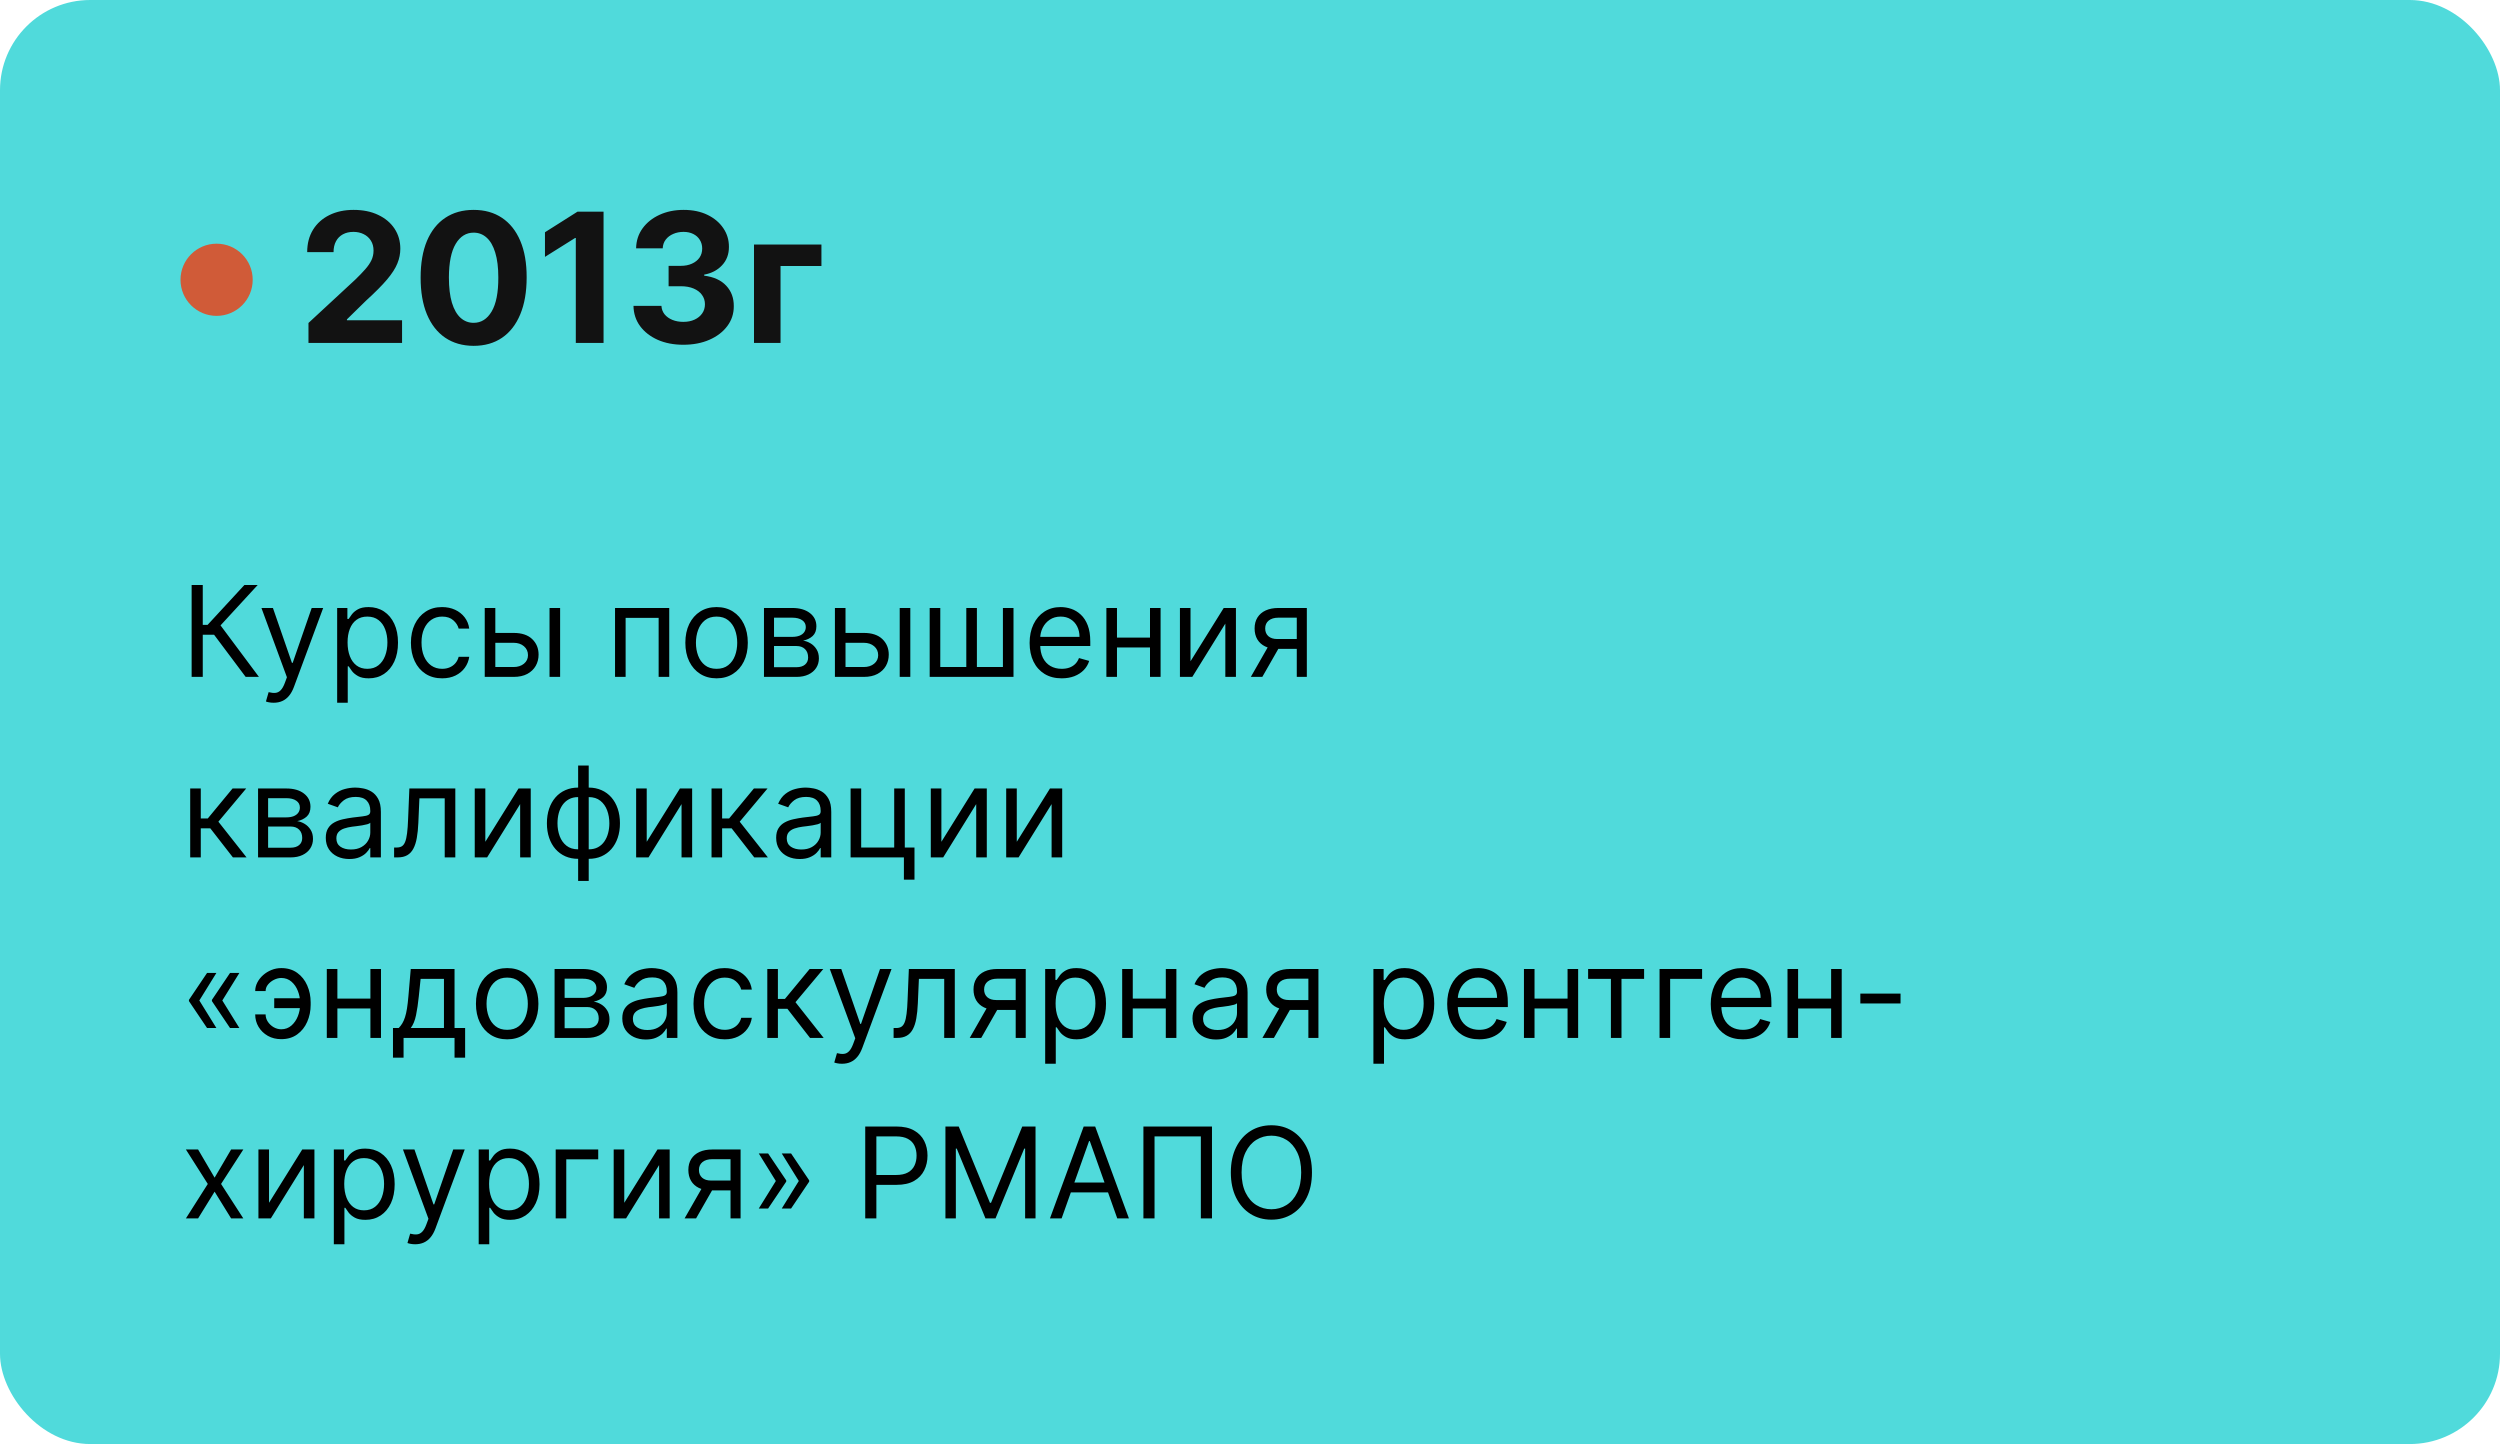 <?xml version="1.0" encoding="UTF-8"?> <svg xmlns="http://www.w3.org/2000/svg" width="277" height="160" viewBox="0 0 277 160" fill="none"><rect width="277" height="160" rx="10" fill="#50DADB"></rect><path d="M27.219 75L23.719 70.327H22.466V75H21.233V64.818H22.466V69.233H23.003L27.079 64.818H28.551L24.435 69.293L28.69 75H27.219ZM30.32 77.864C30.121 77.864 29.944 77.847 29.788 77.814C29.632 77.784 29.524 77.754 29.465 77.724L29.763 76.69C30.048 76.763 30.3 76.79 30.519 76.77C30.737 76.75 30.931 76.652 31.1 76.477C31.273 76.304 31.43 76.024 31.573 75.636L31.791 75.04L28.968 67.364H30.24L32.348 73.449H32.428L34.536 67.364H35.808L32.567 76.114C32.421 76.508 32.24 76.835 32.025 77.093C31.81 77.355 31.559 77.549 31.274 77.675C30.993 77.801 30.674 77.864 30.32 77.864ZM37.357 77.864V67.364H38.491V68.577H38.63C38.716 68.444 38.835 68.275 38.988 68.07C39.144 67.861 39.366 67.675 39.654 67.513C39.946 67.347 40.34 67.264 40.837 67.264C41.48 67.264 42.047 67.425 42.538 67.746C43.028 68.068 43.411 68.524 43.686 69.114C43.961 69.704 44.099 70.4 44.099 71.202C44.099 72.01 43.961 72.711 43.686 73.305C43.411 73.895 43.03 74.352 42.542 74.677C42.055 74.998 41.493 75.159 40.857 75.159C40.367 75.159 39.974 75.078 39.679 74.915C39.384 74.75 39.157 74.562 38.998 74.354C38.839 74.142 38.716 73.966 38.63 73.827H38.53V77.864H37.357ZM38.511 71.182C38.511 71.758 38.595 72.267 38.764 72.708C38.933 73.146 39.18 73.489 39.505 73.737C39.83 73.983 40.227 74.105 40.698 74.105C41.188 74.105 41.598 73.976 41.926 73.717C42.257 73.456 42.506 73.104 42.672 72.663C42.841 72.219 42.925 71.725 42.925 71.182C42.925 70.645 42.842 70.161 42.677 69.73C42.514 69.296 42.267 68.953 41.936 68.701C41.608 68.446 41.195 68.318 40.698 68.318C40.221 68.318 39.82 68.439 39.495 68.681C39.17 68.92 38.925 69.254 38.759 69.685C38.593 70.113 38.511 70.612 38.511 71.182ZM48.991 75.159C48.275 75.159 47.658 74.99 47.141 74.652C46.624 74.314 46.226 73.848 45.948 73.255C45.67 72.662 45.53 71.984 45.53 71.222C45.53 70.446 45.673 69.762 45.958 69.168C46.246 68.572 46.647 68.106 47.161 67.771C47.678 67.433 48.281 67.264 48.971 67.264C49.508 67.264 49.992 67.364 50.422 67.562C50.853 67.761 51.206 68.04 51.481 68.398C51.757 68.756 51.927 69.173 51.993 69.651H50.82C50.731 69.303 50.532 68.994 50.224 68.726C49.919 68.454 49.508 68.318 48.991 68.318C48.533 68.318 48.132 68.438 47.788 68.676C47.446 68.912 47.179 69.245 46.987 69.675C46.798 70.103 46.704 70.605 46.704 71.182C46.704 71.772 46.797 72.285 46.982 72.723C47.171 73.16 47.436 73.5 47.778 73.742C48.122 73.984 48.527 74.105 48.991 74.105C49.295 74.105 49.572 74.052 49.821 73.946C50.069 73.84 50.28 73.688 50.452 73.489C50.625 73.29 50.747 73.051 50.82 72.773H51.993C51.927 73.224 51.763 73.629 51.501 73.991C51.243 74.349 50.9 74.634 50.472 74.846C50.048 75.055 49.554 75.159 48.991 75.159ZM54.723 70.128H56.91C57.805 70.128 58.49 70.355 58.964 70.809C59.438 71.263 59.675 71.838 59.675 72.534C59.675 72.992 59.569 73.407 59.356 73.782C59.144 74.153 58.833 74.45 58.422 74.672C58.011 74.891 57.507 75 56.91 75H53.709V67.364H54.882V73.906H56.91C57.374 73.906 57.755 73.784 58.054 73.538C58.352 73.293 58.501 72.978 58.501 72.594C58.501 72.189 58.352 71.86 58.054 71.604C57.755 71.349 57.374 71.222 56.91 71.222H54.723V70.128ZM60.888 75V67.364H62.061V75H60.888ZM68.146 75V67.364H74.152V75H72.978V68.457H69.319V75H68.146ZM79.397 75.159C78.707 75.159 78.103 74.995 77.582 74.667C77.065 74.339 76.661 73.88 76.369 73.29C76.081 72.7 75.937 72.01 75.937 71.222C75.937 70.426 76.081 69.732 76.369 69.138C76.661 68.545 77.065 68.085 77.582 67.756C78.103 67.428 78.707 67.264 79.397 67.264C80.086 67.264 80.689 67.428 81.207 67.756C81.727 68.085 82.131 68.545 82.42 69.138C82.711 69.732 82.857 70.426 82.857 71.222C82.857 72.01 82.711 72.7 82.42 73.29C82.131 73.88 81.727 74.339 81.207 74.667C80.689 74.995 80.086 75.159 79.397 75.159ZM79.397 74.105C79.921 74.105 80.351 73.971 80.689 73.702C81.028 73.434 81.278 73.081 81.44 72.644C81.603 72.206 81.684 71.732 81.684 71.222C81.684 70.711 81.603 70.236 81.44 69.795C81.278 69.354 81.028 68.998 80.689 68.726C80.351 68.454 79.921 68.318 79.397 68.318C78.873 68.318 78.442 68.454 78.104 68.726C77.766 68.998 77.516 69.354 77.353 69.795C77.191 70.236 77.11 70.711 77.11 71.222C77.11 71.732 77.191 72.206 77.353 72.644C77.516 73.081 77.766 73.434 78.104 73.702C78.442 73.971 78.873 74.105 79.397 74.105ZM84.648 75V67.364H87.77C88.592 67.364 89.245 67.549 89.729 67.921C90.213 68.292 90.455 68.782 90.455 69.392C90.455 69.856 90.317 70.216 90.042 70.471C89.767 70.723 89.414 70.894 88.983 70.983C89.265 71.023 89.538 71.122 89.804 71.281C90.072 71.44 90.294 71.659 90.47 71.938C90.645 72.213 90.733 72.551 90.733 72.952C90.733 73.343 90.634 73.692 90.435 74.001C90.236 74.309 89.951 74.553 89.58 74.731C89.209 74.91 88.765 75 88.248 75H84.648ZM85.762 73.926H88.248C88.652 73.926 88.968 73.83 89.197 73.638C89.426 73.445 89.54 73.184 89.54 72.852C89.54 72.458 89.426 72.148 89.197 71.923C88.968 71.694 88.652 71.579 88.248 71.579H85.762V73.926ZM85.762 70.565H87.77C88.085 70.565 88.355 70.522 88.581 70.436C88.806 70.347 88.978 70.221 89.098 70.058C89.22 69.892 89.282 69.697 89.282 69.472C89.282 69.15 89.147 68.898 88.879 68.716C88.61 68.53 88.241 68.438 87.77 68.438H85.762V70.565ZM93.524 70.128H95.711C96.606 70.128 97.29 70.355 97.764 70.809C98.238 71.263 98.475 71.838 98.475 72.534C98.475 72.992 98.369 73.407 98.157 73.782C97.945 74.153 97.633 74.45 97.222 74.672C96.811 74.891 96.308 75 95.711 75H92.509V67.364H93.683V73.906H95.711C96.175 73.906 96.556 73.784 96.855 73.538C97.153 73.293 97.302 72.978 97.302 72.594C97.302 72.189 97.153 71.86 96.855 71.604C96.556 71.349 96.175 71.222 95.711 71.222H93.524V70.128ZM99.688 75V67.364H100.862V75H99.688ZM103.009 67.364H104.183V73.906H107.066V67.364H108.24V73.906H111.123V67.364H112.296V75H103.009V67.364ZM117.641 75.159C116.905 75.159 116.27 74.997 115.737 74.672C115.206 74.344 114.797 73.886 114.509 73.3C114.224 72.71 114.081 72.024 114.081 71.242C114.081 70.459 114.224 69.77 114.509 69.173C114.797 68.573 115.198 68.106 115.712 67.771C116.229 67.433 116.832 67.264 117.521 67.264C117.919 67.264 118.312 67.331 118.7 67.463C119.088 67.596 119.441 67.811 119.759 68.109C120.077 68.404 120.33 68.796 120.519 69.283C120.708 69.77 120.803 70.37 120.803 71.082V71.579H114.916V70.565H119.61C119.61 70.135 119.523 69.75 119.351 69.412C119.182 69.074 118.94 68.807 118.625 68.612C118.314 68.416 117.946 68.318 117.521 68.318C117.054 68.318 116.65 68.434 116.308 68.666C115.97 68.895 115.71 69.193 115.528 69.561C115.346 69.929 115.254 70.323 115.254 70.744V71.421C115.254 71.997 115.354 72.486 115.553 72.887C115.755 73.285 116.035 73.588 116.393 73.797C116.751 74.002 117.167 74.105 117.641 74.105C117.949 74.105 118.227 74.062 118.476 73.976C118.728 73.886 118.945 73.754 119.127 73.578C119.31 73.399 119.45 73.177 119.55 72.912L120.683 73.23C120.564 73.615 120.364 73.953 120.082 74.244C119.8 74.533 119.452 74.758 119.038 74.921C118.624 75.079 118.158 75.159 117.641 75.159ZM127.698 70.645V71.739H123.482V70.645H127.698ZM123.761 67.364V75H122.588V67.364H123.761ZM128.593 67.364V75H127.42V67.364H128.593ZM131.909 73.27L135.588 67.364H136.941V75H135.767V69.094L132.108 75H130.736V67.364H131.909V73.27ZM143.683 75V68.438H141.655C141.197 68.438 140.838 68.544 140.576 68.756C140.314 68.968 140.183 69.26 140.183 69.631C140.183 69.995 140.301 70.282 140.536 70.491C140.775 70.7 141.101 70.804 141.516 70.804H143.982V71.898H141.516C140.999 71.898 140.553 71.807 140.178 71.624C139.804 71.442 139.515 71.182 139.313 70.844C139.111 70.502 139.01 70.098 139.01 69.631C139.01 69.16 139.116 68.756 139.328 68.418C139.54 68.079 139.844 67.819 140.238 67.637C140.636 67.455 141.108 67.364 141.655 67.364H144.797V75H143.683ZM138.592 75L140.76 71.202H142.033L139.865 75H138.592ZM21.074 95V87.364H22.247V90.685H23.023L25.767 87.364H27.278L24.196 91.043L27.318 95H25.807L23.301 91.778H22.247V95H21.074ZM28.593 95V87.364H31.716C32.538 87.364 33.191 87.549 33.674 87.921C34.158 88.292 34.4 88.782 34.4 89.392C34.4 89.856 34.263 90.216 33.988 90.471C33.712 90.723 33.359 90.894 32.929 90.983C33.21 91.023 33.484 91.122 33.749 91.281C34.017 91.44 34.239 91.659 34.415 91.938C34.591 92.213 34.679 92.551 34.679 92.952C34.679 93.343 34.579 93.692 34.38 94.001C34.181 94.309 33.896 94.553 33.525 94.731C33.154 94.91 32.71 95 32.193 95H28.593ZM29.707 93.926H32.193C32.597 93.926 32.914 93.83 33.142 93.638C33.371 93.445 33.485 93.184 33.485 92.852C33.485 92.458 33.371 92.148 33.142 91.923C32.914 91.694 32.597 91.579 32.193 91.579H29.707V93.926ZM29.707 90.565H31.716C32.03 90.565 32.3 90.522 32.526 90.436C32.751 90.347 32.924 90.221 33.043 90.058C33.166 89.892 33.227 89.697 33.227 89.472C33.227 89.15 33.093 88.898 32.824 88.716C32.556 88.53 32.186 88.438 31.716 88.438H29.707V90.565ZM38.702 95.179C38.218 95.179 37.779 95.088 37.384 94.906C36.99 94.72 36.677 94.453 36.445 94.105C36.213 93.754 36.097 93.329 36.097 92.832C36.097 92.395 36.183 92.04 36.355 91.769C36.528 91.493 36.758 91.278 37.046 91.122C37.335 90.966 37.653 90.85 38.001 90.774C38.352 90.695 38.705 90.632 39.06 90.585C39.524 90.526 39.9 90.481 40.188 90.451C40.48 90.418 40.692 90.363 40.825 90.287C40.961 90.211 41.029 90.078 41.029 89.889V89.849C41.029 89.359 40.894 88.978 40.626 88.706C40.361 88.434 39.958 88.298 39.418 88.298C38.858 88.298 38.419 88.421 38.1 88.666C37.782 88.912 37.558 89.173 37.429 89.452L36.316 89.054C36.514 88.59 36.779 88.229 37.111 87.97C37.446 87.708 37.81 87.526 38.205 87.423C38.602 87.317 38.993 87.264 39.378 87.264C39.623 87.264 39.905 87.294 40.223 87.354C40.545 87.41 40.855 87.528 41.153 87.707C41.455 87.886 41.705 88.156 41.904 88.517C42.102 88.878 42.202 89.362 42.202 89.969V95H41.029V93.966H40.969C40.889 94.132 40.757 94.309 40.571 94.498C40.386 94.687 40.139 94.847 39.83 94.98C39.522 95.113 39.146 95.179 38.702 95.179ZM38.881 94.125C39.345 94.125 39.736 94.034 40.054 93.852C40.376 93.669 40.618 93.434 40.78 93.146C40.946 92.857 41.029 92.554 41.029 92.236V91.162C40.979 91.222 40.87 91.276 40.7 91.326C40.535 91.372 40.343 91.414 40.124 91.45C39.908 91.483 39.698 91.513 39.492 91.54C39.29 91.563 39.126 91.583 39 91.599C38.695 91.639 38.41 91.704 38.145 91.793C37.883 91.879 37.671 92.01 37.509 92.186C37.35 92.358 37.27 92.594 37.27 92.892C37.27 93.3 37.421 93.608 37.722 93.817C38.027 94.022 38.413 94.125 38.881 94.125ZM43.667 95V93.906H43.946C44.174 93.906 44.365 93.862 44.517 93.772C44.67 93.679 44.792 93.519 44.885 93.29C44.981 93.058 45.054 92.736 45.104 92.325C45.157 91.911 45.195 91.384 45.218 90.744L45.358 87.364H50.449V95H49.275V88.457H46.471L46.352 91.182C46.325 91.808 46.269 92.36 46.183 92.837C46.1 93.311 45.972 93.709 45.8 94.031C45.631 94.352 45.406 94.594 45.124 94.756C44.842 94.919 44.489 95 44.065 95H43.667ZM53.775 93.27L57.453 87.364H58.806V95H57.633V89.094L53.973 95H52.601V87.364H53.775V93.27ZM64.057 97.605V84.818H65.23V97.605H64.057ZM64.057 95.159C63.54 95.159 63.069 95.066 62.645 94.881C62.221 94.692 61.856 94.425 61.551 94.08C61.246 93.732 61.011 93.316 60.845 92.832C60.68 92.349 60.597 91.812 60.597 91.222C60.597 90.625 60.68 90.085 60.845 89.601C61.011 89.114 61.246 88.696 61.551 88.348C61.856 88 62.221 87.733 62.645 87.548C63.069 87.359 63.54 87.264 64.057 87.264H64.415V95.159H64.057ZM64.057 94.105H64.256V88.318H64.057C63.666 88.318 63.326 88.398 63.038 88.557C62.749 88.713 62.511 88.926 62.322 89.198C62.136 89.467 61.997 89.775 61.904 90.123C61.815 90.471 61.77 90.837 61.77 91.222C61.77 91.732 61.851 92.206 62.014 92.644C62.176 93.081 62.426 93.434 62.764 93.702C63.102 93.971 63.533 94.105 64.057 94.105ZM65.23 95.159H64.872V87.264H65.23C65.747 87.264 66.218 87.359 66.642 87.548C67.067 87.733 67.431 88 67.736 88.348C68.041 88.696 68.276 89.114 68.442 89.601C68.608 90.085 68.691 90.625 68.691 91.222C68.691 91.812 68.608 92.349 68.442 92.832C68.276 93.316 68.041 93.732 67.736 94.08C67.431 94.425 67.067 94.692 66.642 94.881C66.218 95.066 65.747 95.159 65.23 95.159ZM65.23 94.105C65.625 94.105 65.964 94.029 66.249 93.876C66.538 93.721 66.775 93.508 66.96 93.24C67.149 92.968 67.288 92.66 67.378 92.315C67.471 91.967 67.517 91.603 67.517 91.222C67.517 90.711 67.436 90.236 67.274 89.795C67.111 89.354 66.861 88.998 66.523 88.726C66.185 88.454 65.754 88.318 65.23 88.318H65.031V94.105H65.23ZM71.657 93.27L75.336 87.364H76.689V95H75.515V89.094L71.856 95H70.484V87.364H71.657V93.27ZM78.838 95V87.364H80.011V90.685H80.786L83.531 87.364H85.042L81.96 91.043L85.082 95H83.57L81.065 91.778H80.011V95H78.838ZM88.604 95.179C88.12 95.179 87.681 95.088 87.287 94.906C86.892 94.72 86.579 94.453 86.347 94.105C86.115 93.754 85.999 93.329 85.999 92.832C85.999 92.395 86.085 92.04 86.258 91.769C86.43 91.493 86.66 91.278 86.949 91.122C87.237 90.966 87.555 90.85 87.903 90.774C88.255 90.695 88.608 90.632 88.962 90.585C89.426 90.526 89.802 90.481 90.091 90.451C90.382 90.418 90.594 90.363 90.727 90.287C90.863 90.211 90.931 90.078 90.931 89.889V89.849C90.931 89.359 90.797 88.978 90.528 88.706C90.263 88.434 89.86 88.298 89.32 88.298C88.76 88.298 88.321 88.421 88.003 88.666C87.684 88.912 87.461 89.173 87.332 89.452L86.218 89.054C86.417 88.59 86.682 88.229 87.013 87.97C87.348 87.708 87.713 87.526 88.107 87.423C88.505 87.317 88.896 87.264 89.28 87.264C89.526 87.264 89.807 87.294 90.126 87.354C90.447 87.41 90.757 87.528 91.055 87.707C91.357 87.886 91.607 88.156 91.806 88.517C92.005 88.878 92.104 89.362 92.104 89.969V95H90.931V93.966H90.871C90.792 94.132 90.659 94.309 90.474 94.498C90.288 94.687 90.041 94.847 89.733 94.98C89.424 95.113 89.048 95.179 88.604 95.179ZM88.783 94.125C89.247 94.125 89.638 94.034 89.957 93.852C90.278 93.669 90.52 93.434 90.682 93.146C90.848 92.857 90.931 92.554 90.931 92.236V91.162C90.881 91.222 90.772 91.276 90.603 91.326C90.437 91.372 90.245 91.414 90.026 91.45C89.811 91.483 89.6 91.513 89.395 91.54C89.192 91.563 89.028 91.583 88.903 91.599C88.598 91.639 88.313 91.704 88.047 91.793C87.786 91.879 87.573 92.01 87.411 92.186C87.252 92.358 87.172 92.594 87.172 92.892C87.172 93.3 87.323 93.608 87.625 93.817C87.93 94.022 88.316 94.125 88.783 94.125ZM100.251 87.364V93.906H101.325V97.466H100.152V95H94.246V87.364H95.419V93.906H99.078V87.364H100.251ZM104.306 93.27L107.985 87.364H109.337V95H108.164V89.094L104.505 95H103.132V87.364H104.306V93.27ZM112.659 93.27L116.338 87.364H117.691V95H116.517V89.094L112.858 95H111.486V87.364H112.659V93.27ZM23.977 113.906H22.943L20.935 110.923V110.824H22.068L23.977 113.906ZM23.977 107.801L22.068 110.884H20.935V110.784L22.943 107.801H23.977ZM26.523 113.906H25.489L23.48 110.923V110.824H24.614L26.523 113.906ZM26.523 107.801L24.614 110.884H23.48V110.784L25.489 107.801H26.523ZM31.16 108.358C30.895 108.361 30.628 108.429 30.36 108.562C30.094 108.694 29.872 108.87 29.693 109.089C29.518 109.304 29.43 109.545 29.43 109.81H28.276C28.276 109.478 28.356 109.16 28.515 108.855C28.674 108.55 28.888 108.278 29.156 108.04C29.428 107.801 29.736 107.612 30.081 107.473C30.429 107.334 30.789 107.264 31.16 107.264C31.856 107.264 32.446 107.44 32.93 107.791C33.417 108.143 33.787 108.607 34.038 109.183C34.294 109.76 34.421 110.386 34.421 111.062V111.341C34.421 112.014 34.294 112.64 34.038 113.22C33.787 113.797 33.417 114.261 32.93 114.612C32.446 114.964 31.856 115.139 31.16 115.139C30.603 115.139 30.108 115.017 29.674 114.771C29.239 114.523 28.898 114.191 28.649 113.777C28.401 113.363 28.276 112.902 28.276 112.395H29.43C29.43 112.683 29.511 112.953 29.674 113.205C29.839 113.454 30.053 113.656 30.315 113.812C30.58 113.964 30.862 114.042 31.16 114.045C31.604 114.042 31.982 113.903 32.294 113.628C32.605 113.353 32.842 113.008 33.004 112.594C33.167 112.179 33.248 111.762 33.248 111.341V111.062C33.248 110.632 33.167 110.211 33.004 109.8C32.845 109.385 32.61 109.042 32.298 108.771C31.99 108.499 31.611 108.361 31.16 108.358ZM33.725 110.605V111.699H30.384V110.605H33.725ZM41.319 110.645V111.739H37.103V110.645H41.319ZM37.382 107.364V115H36.209V107.364H37.382ZM42.214 107.364V115H41.041V107.364H42.214ZM43.542 117.188V113.906H44.178C44.334 113.744 44.468 113.568 44.581 113.379C44.694 113.19 44.791 112.967 44.874 112.708C44.96 112.446 45.033 112.128 45.093 111.754C45.153 111.376 45.206 110.92 45.252 110.386L45.511 107.364H50.363V113.906H51.536V117.188H50.363V115H44.715V117.188H43.542ZM45.511 113.906H49.19V108.457H46.604L46.405 110.386C46.322 111.185 46.22 111.883 46.097 112.479C45.974 113.076 45.779 113.552 45.511 113.906ZM56.196 115.159C55.506 115.159 54.901 114.995 54.381 114.667C53.864 114.339 53.46 113.88 53.168 113.29C52.88 112.7 52.735 112.01 52.735 111.222C52.735 110.426 52.88 109.732 53.168 109.138C53.46 108.545 53.864 108.085 54.381 107.756C54.901 107.428 55.506 107.264 56.196 107.264C56.885 107.264 57.488 107.428 58.005 107.756C58.526 108.085 58.93 108.545 59.218 109.138C59.51 109.732 59.656 110.426 59.656 111.222C59.656 112.01 59.51 112.7 59.218 113.29C58.93 113.88 58.526 114.339 58.005 114.667C57.488 114.995 56.885 115.159 56.196 115.159ZM56.196 114.105C56.719 114.105 57.15 113.971 57.488 113.702C57.826 113.434 58.077 113.081 58.239 112.643C58.401 112.206 58.483 111.732 58.483 111.222C58.483 110.711 58.401 110.236 58.239 109.795C58.077 109.354 57.826 108.998 57.488 108.726C57.15 108.454 56.719 108.318 56.196 108.318C55.672 108.318 55.241 108.454 54.903 108.726C54.565 108.998 54.315 109.354 54.152 109.795C53.99 110.236 53.909 110.711 53.909 111.222C53.909 111.732 53.99 112.206 54.152 112.643C54.315 113.081 54.565 113.434 54.903 113.702C55.241 113.971 55.672 114.105 56.196 114.105ZM61.447 115V107.364H64.569C65.391 107.364 66.044 107.549 66.528 107.92C67.012 108.292 67.254 108.782 67.254 109.392C67.254 109.856 67.116 110.216 66.841 110.471C66.566 110.723 66.213 110.893 65.782 110.983C66.064 111.023 66.337 111.122 66.603 111.281C66.871 111.44 67.093 111.659 67.269 111.938C67.444 112.213 67.532 112.551 67.532 112.952C67.532 113.343 67.433 113.692 67.234 114.001C67.035 114.309 66.75 114.553 66.379 114.732C66.007 114.911 65.563 115 65.046 115H61.447ZM62.56 113.926H65.046C65.451 113.926 65.767 113.83 65.996 113.638C66.225 113.446 66.339 113.184 66.339 112.852C66.339 112.458 66.225 112.148 65.996 111.923C65.767 111.694 65.451 111.58 65.046 111.58H62.56V113.926ZM62.56 110.565H64.569C64.884 110.565 65.154 110.522 65.379 110.436C65.605 110.347 65.777 110.221 65.897 110.058C66.019 109.893 66.08 109.697 66.08 109.472C66.08 109.15 65.946 108.898 65.678 108.716C65.409 108.53 65.04 108.438 64.569 108.438H62.56V110.565ZM71.555 115.179C71.072 115.179 70.632 115.088 70.238 114.906C69.844 114.72 69.53 114.453 69.298 114.105C69.066 113.754 68.95 113.33 68.95 112.832C68.95 112.395 69.037 112.04 69.209 111.768C69.381 111.493 69.612 111.278 69.9 111.122C70.188 110.966 70.506 110.85 70.854 110.774C71.206 110.695 71.559 110.632 71.913 110.585C72.377 110.526 72.754 110.481 73.042 110.451C73.334 110.418 73.546 110.363 73.678 110.287C73.814 110.211 73.882 110.078 73.882 109.889V109.849C73.882 109.359 73.748 108.978 73.479 108.706C73.214 108.434 72.812 108.298 72.271 108.298C71.711 108.298 71.272 108.421 70.954 108.666C70.636 108.911 70.412 109.173 70.283 109.452L69.169 109.054C69.368 108.59 69.633 108.229 69.965 107.97C70.299 107.708 70.664 107.526 71.058 107.423C71.456 107.317 71.847 107.264 72.231 107.264C72.477 107.264 72.758 107.294 73.077 107.354C73.398 107.41 73.708 107.528 74.006 107.707C74.308 107.886 74.558 108.156 74.757 108.517C74.956 108.878 75.055 109.362 75.055 109.969V115H73.882V113.966H73.822C73.743 114.132 73.61 114.309 73.425 114.498C73.239 114.687 72.992 114.848 72.684 114.98C72.376 115.113 71.999 115.179 71.555 115.179ZM71.734 114.125C72.198 114.125 72.59 114.034 72.908 113.852C73.229 113.669 73.471 113.434 73.633 113.146C73.799 112.857 73.882 112.554 73.882 112.236V111.162C73.832 111.222 73.723 111.276 73.554 111.326C73.388 111.372 73.196 111.414 72.977 111.45C72.762 111.483 72.551 111.513 72.346 111.54C72.144 111.563 71.98 111.583 71.854 111.599C71.549 111.639 71.264 111.704 70.999 111.793C70.737 111.879 70.525 112.01 70.362 112.186C70.203 112.358 70.124 112.594 70.124 112.892C70.124 113.3 70.274 113.608 70.576 113.817C70.881 114.022 71.267 114.125 71.734 114.125ZM80.299 115.159C79.583 115.159 78.967 114.99 78.45 114.652C77.933 114.314 77.535 113.848 77.257 113.255C76.978 112.662 76.839 111.984 76.839 111.222C76.839 110.446 76.981 109.762 77.266 109.168C77.555 108.572 77.956 108.106 78.47 107.771C78.987 107.433 79.59 107.264 80.279 107.264C80.816 107.264 81.3 107.364 81.731 107.562C82.162 107.761 82.515 108.04 82.79 108.398C83.065 108.756 83.236 109.173 83.302 109.651H82.129C82.039 109.303 81.84 108.994 81.532 108.726C81.227 108.454 80.816 108.318 80.299 108.318C79.842 108.318 79.441 108.437 79.096 108.676C78.755 108.911 78.488 109.245 78.296 109.675C78.107 110.103 78.012 110.605 78.012 111.182C78.012 111.772 78.105 112.286 78.291 112.723C78.48 113.161 78.745 113.5 79.086 113.742C79.431 113.984 79.835 114.105 80.299 114.105C80.604 114.105 80.881 114.052 81.129 113.946C81.378 113.84 81.588 113.688 81.761 113.489C81.933 113.29 82.056 113.051 82.129 112.773H83.302C83.236 113.223 83.072 113.629 82.81 113.991C82.551 114.349 82.208 114.634 81.781 114.846C81.356 115.055 80.863 115.159 80.299 115.159ZM85.017 115V107.364H86.191V110.685H86.966L89.71 107.364H91.222L88.139 111.043L91.261 115H89.75L87.245 111.778H86.191V115H85.017ZM93.292 117.864C93.094 117.864 92.916 117.847 92.76 117.814C92.605 117.784 92.497 117.754 92.437 117.724L92.736 116.69C93.021 116.763 93.272 116.79 93.491 116.77C93.71 116.75 93.904 116.652 94.073 116.477C94.245 116.304 94.403 116.024 94.545 115.636L94.764 115.04L91.94 107.364H93.213L95.321 113.449H95.4L97.508 107.364H98.781L95.54 116.114C95.394 116.508 95.213 116.835 94.998 117.093C94.782 117.355 94.532 117.549 94.247 117.675C93.965 117.801 93.647 117.864 93.292 117.864ZM99.011 115V113.906H99.289C99.518 113.906 99.709 113.862 99.861 113.772C100.014 113.679 100.136 113.518 100.229 113.29C100.325 113.058 100.398 112.736 100.448 112.325C100.501 111.911 100.539 111.384 100.562 110.744L100.701 107.364H105.792V115H104.619V108.457H101.815L101.696 111.182C101.669 111.808 101.613 112.36 101.527 112.837C101.444 113.311 101.316 113.709 101.144 114.031C100.975 114.352 100.749 114.594 100.468 114.756C100.186 114.919 99.833 115 99.409 115H99.011ZM112.539 115V108.438H110.51C110.053 108.438 109.693 108.544 109.431 108.756C109.17 108.968 109.039 109.259 109.039 109.631C109.039 109.995 109.156 110.282 109.392 110.491C109.63 110.7 109.957 110.804 110.371 110.804H112.837V111.898H110.371C109.854 111.898 109.408 111.807 109.034 111.624C108.659 111.442 108.371 111.182 108.169 110.844C107.967 110.502 107.865 110.098 107.865 109.631C107.865 109.16 107.971 108.756 108.184 108.418C108.396 108.08 108.699 107.819 109.093 107.637C109.491 107.455 109.963 107.364 110.51 107.364H113.652V115H112.539ZM107.448 115L109.615 111.202H110.888L108.721 115H107.448ZM115.806 117.864V107.364H116.94V108.577H117.079C117.165 108.444 117.285 108.275 117.437 108.07C117.593 107.861 117.815 107.675 118.103 107.513C118.395 107.347 118.789 107.264 119.286 107.264C119.929 107.264 120.496 107.425 120.987 107.746C121.477 108.068 121.86 108.524 122.135 109.114C122.41 109.704 122.548 110.4 122.548 111.202C122.548 112.01 122.41 112.711 122.135 113.305C121.86 113.895 121.479 114.352 120.992 114.677C120.504 114.998 119.943 115.159 119.306 115.159C118.816 115.159 118.423 115.078 118.128 114.915C117.833 114.75 117.606 114.562 117.447 114.354C117.288 114.142 117.165 113.966 117.079 113.827H116.98V117.864H115.806ZM116.96 111.182C116.96 111.759 117.044 112.267 117.213 112.708C117.382 113.146 117.629 113.489 117.954 113.737C118.279 113.982 118.677 114.105 119.147 114.105C119.638 114.105 120.047 113.976 120.375 113.717C120.707 113.455 120.955 113.104 121.121 112.663C121.29 112.219 121.374 111.725 121.374 111.182C121.374 110.645 121.292 110.161 121.126 109.73C120.963 109.296 120.717 108.953 120.385 108.701C120.057 108.446 119.644 108.318 119.147 108.318C118.67 108.318 118.269 108.439 117.944 108.681C117.619 108.92 117.374 109.254 117.208 109.685C117.043 110.113 116.96 110.612 116.96 111.182ZM129.448 110.645V111.739H125.232V110.645H129.448ZM125.511 107.364V115H124.338V107.364H125.511ZM130.343 107.364V115H129.17V107.364H130.343ZM134.733 115.179C134.249 115.179 133.81 115.088 133.416 114.906C133.021 114.72 132.708 114.453 132.476 114.105C132.244 113.754 132.128 113.33 132.128 112.832C132.128 112.395 132.214 112.04 132.387 111.768C132.559 111.493 132.789 111.278 133.078 111.122C133.366 110.966 133.684 110.85 134.032 110.774C134.383 110.695 134.736 110.632 135.091 110.585C135.555 110.526 135.931 110.481 136.22 110.451C136.511 110.418 136.723 110.363 136.856 110.287C136.992 110.211 137.06 110.078 137.06 109.889V109.849C137.06 109.359 136.926 108.978 136.657 108.706C136.392 108.434 135.989 108.298 135.449 108.298C134.889 108.298 134.45 108.421 134.132 108.666C133.813 108.911 133.59 109.173 133.46 109.452L132.347 109.054C132.546 108.59 132.811 108.229 133.142 107.97C133.477 107.708 133.842 107.526 134.236 107.423C134.634 107.317 135.025 107.264 135.409 107.264C135.655 107.264 135.936 107.294 136.254 107.354C136.576 107.41 136.886 107.528 137.184 107.707C137.486 107.886 137.736 108.156 137.935 108.517C138.134 108.878 138.233 109.362 138.233 109.969V115H137.06V113.966H137C136.921 114.132 136.788 114.309 136.602 114.498C136.417 114.687 136.17 114.848 135.862 114.98C135.553 115.113 135.177 115.179 134.733 115.179ZM134.912 114.125C135.376 114.125 135.767 114.034 136.085 113.852C136.407 113.669 136.649 113.434 136.811 113.146C136.977 112.857 137.06 112.554 137.06 112.236V111.162C137.01 111.222 136.901 111.276 136.732 111.326C136.566 111.372 136.374 111.414 136.155 111.45C135.94 111.483 135.729 111.513 135.524 111.54C135.321 111.563 135.157 111.583 135.031 111.599C134.727 111.639 134.441 111.704 134.176 111.793C133.914 111.879 133.702 112.01 133.54 112.186C133.381 112.358 133.301 112.594 133.301 112.892C133.301 113.3 133.452 113.608 133.754 113.817C134.059 114.022 134.445 114.125 134.912 114.125ZM144.968 115V108.438H142.94C142.483 108.438 142.123 108.544 141.861 108.756C141.599 108.968 141.468 109.259 141.468 109.631C141.468 109.995 141.586 110.282 141.821 110.491C142.06 110.7 142.386 110.804 142.801 110.804H145.267V111.898H142.801C142.284 111.898 141.838 111.807 141.463 111.624C141.089 111.442 140.801 111.182 140.598 110.844C140.396 110.502 140.295 110.098 140.295 109.631C140.295 109.16 140.401 108.756 140.613 108.418C140.825 108.08 141.129 107.819 141.523 107.637C141.921 107.455 142.393 107.364 142.94 107.364H146.082V115H144.968ZM139.877 115L142.045 111.202H143.318L141.15 115H139.877ZM152.173 117.864V107.364H153.307V108.577H153.446C153.532 108.444 153.652 108.275 153.804 108.07C153.96 107.861 154.182 107.675 154.47 107.513C154.762 107.347 155.156 107.264 155.654 107.264C156.297 107.264 156.863 107.425 157.354 107.746C157.844 108.068 158.227 108.524 158.502 109.114C158.777 109.704 158.915 110.4 158.915 111.202C158.915 112.01 158.777 112.711 158.502 113.305C158.227 113.895 157.846 114.352 157.359 114.677C156.872 114.998 156.31 115.159 155.673 115.159C155.183 115.159 154.79 115.078 154.495 114.915C154.2 114.75 153.973 114.562 153.814 114.354C153.655 114.142 153.532 113.966 153.446 113.827H153.347V117.864H152.173ZM153.327 111.182C153.327 111.759 153.411 112.267 153.58 112.708C153.749 113.146 153.996 113.489 154.321 113.737C154.646 113.982 155.044 114.105 155.514 114.105C156.005 114.105 156.414 113.976 156.742 113.717C157.074 113.455 157.322 113.104 157.488 112.663C157.657 112.219 157.742 111.725 157.742 111.182C157.742 110.645 157.659 110.161 157.493 109.73C157.331 109.296 157.084 108.953 156.752 108.701C156.424 108.446 156.012 108.318 155.514 108.318C155.037 108.318 154.636 108.439 154.311 108.681C153.986 108.92 153.741 109.254 153.575 109.685C153.41 110.113 153.327 110.612 153.327 111.182ZM163.906 115.159C163.171 115.159 162.536 114.997 162.002 114.672C161.472 114.344 161.063 113.886 160.774 113.3C160.489 112.71 160.347 112.024 160.347 111.241C160.347 110.459 160.489 109.77 160.774 109.173C161.063 108.573 161.464 108.106 161.977 107.771C162.494 107.433 163.098 107.264 163.787 107.264C164.185 107.264 164.578 107.33 164.965 107.463C165.353 107.596 165.706 107.811 166.024 108.109C166.343 108.404 166.596 108.795 166.785 109.283C166.974 109.77 167.068 110.37 167.068 111.082V111.58H161.182V110.565H165.875C165.875 110.134 165.789 109.75 165.617 109.412C165.448 109.074 165.206 108.807 164.891 108.612C164.579 108.416 164.211 108.318 163.787 108.318C163.32 108.318 162.915 108.434 162.574 108.666C162.236 108.895 161.976 109.193 161.794 109.561C161.611 109.929 161.52 110.323 161.52 110.744V111.42C161.52 111.997 161.619 112.486 161.818 112.887C162.021 113.285 162.301 113.588 162.659 113.797C163.017 114.002 163.432 114.105 163.906 114.105C164.215 114.105 164.493 114.062 164.742 113.976C164.994 113.886 165.211 113.754 165.393 113.578C165.575 113.399 165.716 113.177 165.816 112.912L166.949 113.23C166.83 113.615 166.629 113.953 166.347 114.244C166.066 114.533 165.718 114.758 165.303 114.92C164.889 115.08 164.423 115.159 163.906 115.159ZM173.964 110.645V111.739H169.748V110.645H173.964ZM170.026 107.364V115H168.853V107.364H170.026ZM174.859 107.364V115H173.686V107.364H174.859ZM175.963 108.457V107.364H182.167V108.457H179.661V115H178.488V108.457H175.963ZM188.592 107.364V108.457H185.052V115H183.879V107.364H188.592ZM193.11 115.159C192.374 115.159 191.739 114.997 191.205 114.672C190.675 114.344 190.266 113.886 189.977 113.3C189.692 112.71 189.55 112.024 189.55 111.241C189.55 110.459 189.692 109.77 189.977 109.173C190.266 108.573 190.667 108.106 191.181 107.771C191.698 107.433 192.301 107.264 192.99 107.264C193.388 107.264 193.781 107.33 194.169 107.463C194.556 107.596 194.909 107.811 195.227 108.109C195.546 108.404 195.799 108.795 195.988 109.283C196.177 109.77 196.271 110.37 196.271 111.082V111.58H190.385V110.565H195.078C195.078 110.134 194.992 109.75 194.82 109.412C194.651 109.074 194.409 108.807 194.094 108.612C193.782 108.416 193.414 108.318 192.99 108.318C192.523 108.318 192.119 108.434 191.777 108.666C191.439 108.895 191.179 109.193 190.997 109.561C190.814 109.929 190.723 110.323 190.723 110.744V111.42C190.723 111.997 190.823 112.486 191.021 112.887C191.224 113.285 191.504 113.588 191.862 113.797C192.22 114.002 192.636 114.105 193.11 114.105C193.418 114.105 193.696 114.062 193.945 113.976C194.197 113.886 194.414 113.754 194.596 113.578C194.778 113.399 194.919 113.177 195.019 112.912L196.152 113.23C196.033 113.615 195.832 113.953 195.551 114.244C195.269 114.533 194.921 114.758 194.507 114.92C194.092 115.08 193.627 115.159 193.11 115.159ZM203.167 110.645V111.739H198.951V110.645H203.167ZM199.23 107.364V115H198.056V107.364H199.23ZM204.062 107.364V115H202.889V107.364H204.062ZM210.58 110.088V111.182H206.125V110.088H210.58ZM21.949 127.364L23.778 130.486L25.608 127.364H26.96L24.494 131.182L26.96 135H25.608L23.778 132.037L21.949 135H20.597L23.023 131.182L20.597 127.364H21.949ZM29.808 133.27L33.487 127.364H34.839V135H33.666V129.094L30.007 135H28.634V127.364H29.808V133.27ZM36.988 137.864V127.364H38.121V128.577H38.261C38.347 128.444 38.466 128.275 38.619 128.07C38.774 127.861 38.996 127.675 39.285 127.513C39.577 127.347 39.971 127.264 40.468 127.264C41.111 127.264 41.678 127.425 42.168 127.746C42.659 128.068 43.042 128.524 43.317 129.114C43.592 129.704 43.729 130.4 43.729 131.202C43.729 132.01 43.592 132.711 43.317 133.305C43.042 133.895 42.66 134.352 42.173 134.677C41.686 134.998 41.124 135.159 40.488 135.159C39.997 135.159 39.605 135.078 39.31 134.915C39.015 134.75 38.788 134.562 38.629 134.354C38.469 134.142 38.347 133.966 38.261 133.827H38.161V137.864H36.988ZM38.141 131.182C38.141 131.759 38.226 132.267 38.395 132.708C38.564 133.146 38.811 133.489 39.136 133.737C39.461 133.982 39.858 134.105 40.329 134.105C40.819 134.105 41.229 133.976 41.557 133.717C41.888 133.455 42.137 133.104 42.303 132.663C42.472 132.219 42.556 131.725 42.556 131.182C42.556 130.645 42.473 130.161 42.307 129.73C42.145 129.296 41.898 128.953 41.567 128.701C41.239 128.446 40.826 128.318 40.329 128.318C39.852 128.318 39.45 128.439 39.126 128.681C38.801 128.92 38.556 129.254 38.39 129.685C38.224 130.113 38.141 130.612 38.141 131.182ZM46.001 137.864C45.803 137.864 45.625 137.847 45.469 137.814C45.314 137.784 45.206 137.754 45.146 137.724L45.445 136.69C45.73 136.763 45.981 136.79 46.2 136.77C46.419 136.75 46.613 136.652 46.782 136.477C46.954 136.304 47.112 136.024 47.254 135.636L47.473 135.04L44.649 127.364H45.922L48.03 133.449H48.109L50.217 127.364H51.49L48.249 136.114C48.103 136.508 47.922 136.835 47.707 137.093C47.491 137.355 47.241 137.549 46.956 137.675C46.674 137.801 46.356 137.864 46.001 137.864ZM53.039 137.864V127.364H54.172V128.577H54.311C54.398 128.444 54.517 128.275 54.669 128.07C54.825 127.861 55.047 127.675 55.336 127.513C55.627 127.347 56.022 127.264 56.519 127.264C57.162 127.264 57.729 127.425 58.219 127.746C58.71 128.068 59.092 128.524 59.367 129.114C59.643 129.704 59.78 130.4 59.78 131.202C59.78 132.01 59.643 132.711 59.367 133.305C59.092 133.895 58.711 134.352 58.224 134.677C57.737 134.998 57.175 135.159 56.539 135.159C56.048 135.159 55.655 135.078 55.36 134.915C55.066 134.75 54.838 134.562 54.679 134.354C54.52 134.142 54.398 133.966 54.311 133.827H54.212V137.864H53.039ZM54.192 131.182C54.192 131.759 54.277 132.267 54.446 132.708C54.615 133.146 54.862 133.489 55.186 133.737C55.511 133.982 55.909 134.105 56.38 134.105C56.87 134.105 57.279 133.976 57.608 133.717C57.939 133.455 58.188 133.104 58.353 132.663C58.522 132.219 58.607 131.725 58.607 131.182C58.607 130.645 58.524 130.161 58.358 129.73C58.196 129.296 57.949 128.953 57.617 128.701C57.289 128.446 56.877 128.318 56.38 128.318C55.902 128.318 55.501 128.439 55.176 128.681C54.852 128.92 54.606 129.254 54.441 129.685C54.275 130.113 54.192 130.612 54.192 131.182ZM66.283 127.364V128.457H62.743V135H61.57V127.364H66.283ZM69.169 133.27L72.848 127.364H74.2V135H73.027V129.094L69.368 135H67.996V127.364H69.169V133.27ZM80.943 135V128.438H78.915C78.457 128.438 78.098 128.544 77.836 128.756C77.574 128.968 77.443 129.259 77.443 129.631C77.443 129.995 77.561 130.282 77.796 130.491C78.035 130.7 78.361 130.804 78.775 130.804H81.241V131.898H78.775C78.258 131.898 77.813 131.807 77.438 131.624C77.064 131.442 76.775 131.182 76.573 130.844C76.371 130.502 76.27 130.098 76.27 129.631C76.27 129.16 76.376 128.756 76.588 128.418C76.8 128.08 77.103 127.819 77.498 127.637C77.895 127.455 78.368 127.364 78.915 127.364H82.057V135H80.943ZM75.852 135L78.02 131.202H79.292L77.125 135H75.852ZM84.071 133.906L85.981 130.824H87.114V130.923L85.106 133.906H84.071ZM84.071 127.801H85.106L87.114 130.784V130.884H85.981L84.071 127.801ZM86.617 133.906L88.526 130.824H89.659V130.923L87.651 133.906H86.617ZM86.617 127.801H87.651L89.659 130.784V130.884H88.526L86.617 127.801ZM95.868 135V124.818H99.308C100.107 124.818 100.76 124.962 101.267 125.251C101.777 125.536 102.155 125.922 102.4 126.409C102.646 126.896 102.768 127.44 102.768 128.04C102.768 128.64 102.646 129.185 102.4 129.675C102.158 130.166 101.784 130.557 101.277 130.849C100.77 131.137 100.12 131.281 99.328 131.281H96.862V130.188H99.288C99.835 130.188 100.274 130.093 100.606 129.904C100.937 129.715 101.177 129.46 101.327 129.138C101.479 128.814 101.555 128.447 101.555 128.04C101.555 127.632 101.479 127.268 101.327 126.946C101.177 126.625 100.935 126.373 100.601 126.19C100.266 126.005 99.822 125.912 99.268 125.912H97.101V135H95.868ZM104.754 124.818H106.226L109.686 133.27H109.806L113.266 124.818H114.737V135H113.584V127.264H113.485L110.303 135H109.189L106.007 127.264H105.908V135H104.754V124.818ZM117.627 135H116.335L120.073 124.818H121.346L125.085 135H123.792L120.749 126.429H120.67L117.627 135ZM118.104 131.023H123.315V132.116H118.104V131.023ZM134.287 124.818V135H133.054V125.912H127.923V135H126.69V124.818H134.287ZM145.365 129.909C145.365 130.983 145.171 131.911 144.783 132.693C144.395 133.475 143.863 134.079 143.187 134.503C142.511 134.927 141.739 135.139 140.871 135.139C140.002 135.139 139.23 134.927 138.554 134.503C137.878 134.079 137.346 133.475 136.958 132.693C136.57 131.911 136.376 130.983 136.376 129.909C136.376 128.835 136.57 127.907 136.958 127.125C137.346 126.343 137.878 125.74 138.554 125.315C139.23 124.891 140.002 124.679 140.871 124.679C141.739 124.679 142.511 124.891 143.187 125.315C143.863 125.74 144.395 126.343 144.783 127.125C145.171 127.907 145.365 128.835 145.365 129.909ZM144.172 129.909C144.172 129.027 144.024 128.283 143.729 127.677C143.438 127.07 143.041 126.611 142.541 126.3C142.044 125.988 141.487 125.832 140.871 125.832C140.254 125.832 139.696 125.988 139.195 126.3C138.698 126.611 138.302 127.07 138.007 127.677C137.715 128.283 137.569 129.027 137.569 129.909C137.569 130.791 137.715 131.535 138.007 132.141C138.302 132.748 138.698 133.207 139.195 133.518C139.696 133.83 140.254 133.986 140.871 133.986C141.487 133.986 142.044 133.83 142.541 133.518C143.041 133.207 143.438 132.748 143.729 132.141C144.024 131.535 144.172 130.791 144.172 129.909Z" fill="black"></path><path d="M34.179 38V35.784L39.356 30.99C39.797 30.564 40.166 30.18 40.465 29.84C40.767 29.499 40.997 29.165 41.153 28.838C41.31 28.507 41.388 28.149 41.388 27.766C41.388 27.34 41.291 26.973 41.097 26.665C40.903 26.352 40.637 26.113 40.301 25.947C39.965 25.777 39.584 25.692 39.158 25.692C38.713 25.692 38.324 25.782 37.993 25.962C37.661 26.142 37.406 26.4 37.226 26.736C37.046 27.072 36.956 27.472 36.956 27.936H34.037C34.037 26.984 34.252 26.158 34.683 25.457C35.114 24.757 35.718 24.215 36.494 23.831C37.271 23.447 38.166 23.256 39.179 23.256C40.221 23.256 41.127 23.44 41.899 23.81C42.676 24.174 43.279 24.681 43.71 25.329C44.141 25.978 44.356 26.722 44.356 27.56C44.356 28.109 44.248 28.651 44.03 29.186C43.817 29.721 43.436 30.315 42.886 30.969C42.337 31.617 41.563 32.396 40.564 33.305L38.44 35.386V35.486H44.548V38H34.179ZM52.48 38.32C51.258 38.315 50.207 38.014 49.326 37.418C48.45 36.821 47.776 35.957 47.302 34.825C46.834 33.694 46.601 32.332 46.606 30.741C46.606 29.155 46.841 27.803 47.309 26.686C47.783 25.569 48.458 24.719 49.334 24.136C50.214 23.549 51.263 23.256 52.48 23.256C53.697 23.256 54.743 23.549 55.619 24.136C56.5 24.724 57.177 25.576 57.65 26.693C58.124 27.806 58.358 29.155 58.353 30.741C58.353 32.337 58.117 33.701 57.643 34.832C57.174 35.964 56.502 36.828 55.626 37.425C54.75 38.021 53.701 38.32 52.48 38.32ZM52.48 35.77C53.313 35.77 53.978 35.351 54.475 34.513C54.973 33.675 55.219 32.418 55.214 30.741C55.214 29.638 55.1 28.72 54.873 27.986C54.651 27.252 54.334 26.7 53.922 26.331C53.514 25.962 53.034 25.777 52.48 25.777C51.651 25.777 50.988 26.191 50.491 27.02C49.994 27.849 49.743 29.089 49.738 30.741C49.738 31.859 49.85 32.792 50.072 33.54C50.299 34.283 50.619 34.842 51.031 35.216C51.443 35.585 51.926 35.77 52.48 35.77ZM66.874 23.454V38H63.799V26.374H63.714L60.383 28.462V25.734L63.984 23.454H66.874ZM75.708 38.199C74.647 38.199 73.703 38.017 72.874 37.652C72.05 37.283 71.399 36.776 70.921 36.132C70.447 35.483 70.204 34.735 70.189 33.888H73.286C73.305 34.243 73.421 34.555 73.634 34.825C73.852 35.09 74.141 35.296 74.5 35.443C74.86 35.59 75.265 35.663 75.715 35.663C76.184 35.663 76.598 35.581 76.958 35.415C77.318 35.249 77.599 35.019 77.803 34.726C78.007 34.432 78.108 34.094 78.108 33.71C78.108 33.322 77.999 32.979 77.782 32.68C77.569 32.377 77.261 32.141 76.858 31.97C76.461 31.8 75.987 31.715 75.438 31.715H74.081V29.456H75.438C75.902 29.456 76.311 29.375 76.666 29.215C77.026 29.053 77.306 28.831 77.505 28.547C77.704 28.258 77.803 27.922 77.803 27.538C77.803 27.174 77.715 26.854 77.54 26.579C77.37 26.3 77.128 26.082 76.816 25.926C76.508 25.77 76.148 25.692 75.736 25.692C75.32 25.692 74.938 25.767 74.593 25.919C74.247 26.066 73.97 26.276 73.762 26.551C73.553 26.826 73.442 27.148 73.428 27.517H70.481C70.495 26.679 70.734 25.94 71.198 25.301C71.662 24.662 72.287 24.162 73.073 23.803C73.864 23.438 74.756 23.256 75.75 23.256C76.754 23.256 77.632 23.438 78.385 23.803C79.138 24.167 79.723 24.66 80.14 25.28C80.561 25.895 80.769 26.587 80.765 27.354C80.769 28.168 80.516 28.848 80.005 29.392C79.498 29.937 78.838 30.282 78.023 30.429V30.543C79.093 30.68 79.908 31.052 80.466 31.658C81.03 32.259 81.309 33.012 81.304 33.916C81.309 34.745 81.07 35.481 80.587 36.125C80.109 36.769 79.448 37.276 78.606 37.645C77.763 38.014 76.797 38.199 75.708 38.199ZM91.015 27.091V29.47H86.484V38H83.543V27.091H91.015Z" fill="#121212"></path><circle cx="24" cy="31" r="4" fill="#D05B38"></circle></svg> 